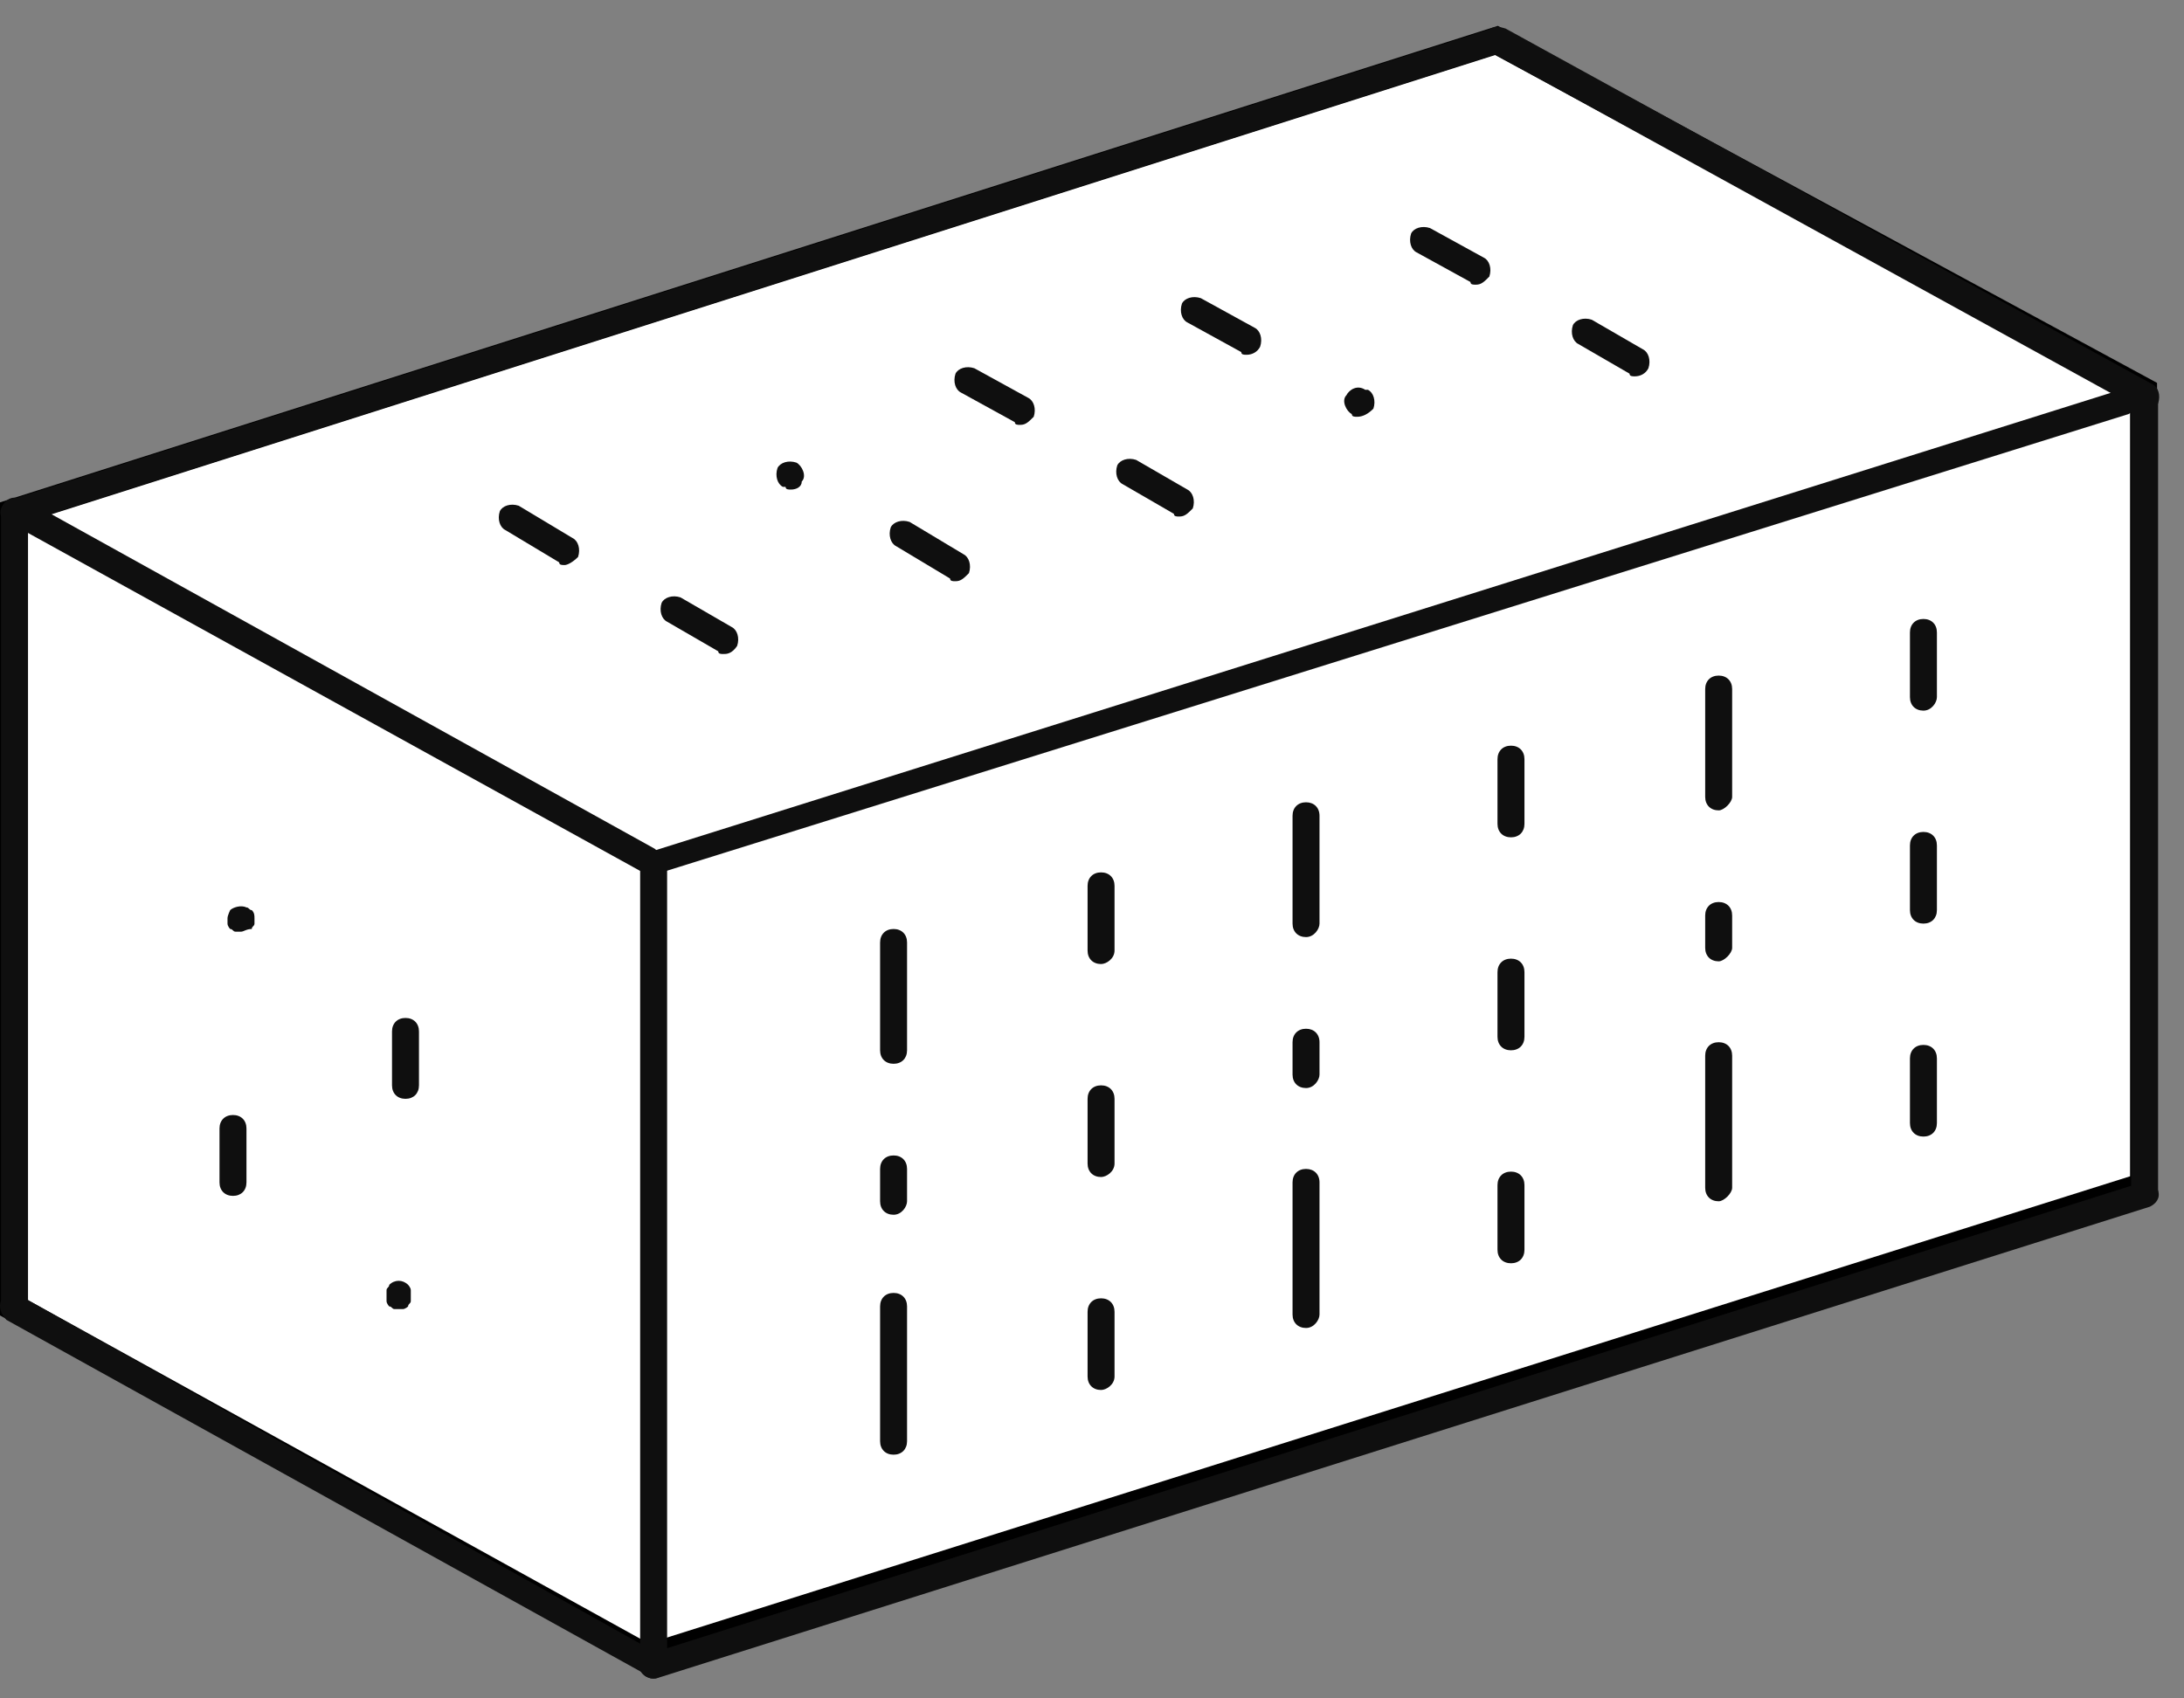 <?xml version="1.0" encoding="UTF-8"?> <svg xmlns="http://www.w3.org/2000/svg" width="81" height="63" viewBox="0 0 81 63" fill="none"><rect x="0" y="0" width="81" height="63" fill="#808080" stroke="none"/> <path d="M0.5 48.5V19L55.5 1.5L79.5 14.5V44L24 61.5L0.5 48.5Z" fill="white" stroke="black"></path> <g clip-path="url(#clip0_696_362)"> <path d="M0.539 48.96C0.239 48.96 0.039 48.76 0.039 48.46V18.96C0.039 18.76 0.239 18.46 0.539 18.46C0.839 18.46 1.039 18.76 1.039 18.96V48.46C1.039 48.76 0.739 48.96 0.539 48.96Z" fill="#0F0F0F"></path> <path d="M0.542 19.46C0.342 19.46 0.142 19.36 0.042 19.16C-0.058 18.86 0.142 18.66 0.342 18.56L55.342 1.06C55.642 0.96 55.842 1.16 55.942 1.36C56.042 1.66 55.842 1.86 55.642 1.96L0.642 19.46H0.542Z" fill="#0F0F0F"></path> <path d="M24.441 32.46C24.241 32.46 24.041 32.36 23.941 32.16C23.841 31.86 24.041 31.66 24.241 31.56L78.641 14.46C78.941 14.36 79.141 14.56 79.241 14.76C79.341 15.06 79.141 15.26 78.941 15.36L24.541 32.36L24.441 32.46Z" fill="#0F0F0F"></path> <path d="M24.238 62.26C24.038 62.26 23.837 62.16 23.738 61.96C23.637 61.66 23.837 61.46 24.038 61.36L79.438 43.86C79.737 43.76 79.938 43.96 80.037 44.16C80.138 44.46 79.938 44.66 79.737 44.76L24.337 62.26H24.238Z" fill="#0F0F0F"></path> <path d="M24.041 32.46C23.941 32.46 23.841 32.46 23.841 32.36L0.841 19.66C0.641 19.56 0.541 19.26 0.641 18.96C0.741 18.76 1.041 18.66 1.341 18.76L24.241 31.46C24.441 31.56 24.541 31.86 24.441 32.16C24.341 32.36 24.141 32.46 24.041 32.46Z" fill="#0F0F0F"></path> <path d="M79.541 15.26C79.441 15.26 79.341 15.26 79.341 15.16L55.341 1.96C55.141 1.86 55.041 1.56 55.141 1.26C55.241 0.96 55.541 0.96 55.841 1.06L79.841 14.26C80.041 14.36 80.141 14.66 80.041 14.96C79.941 15.16 79.741 15.26 79.541 15.26Z" fill="#0F0F0F"></path> <path d="M24.239 62.26C24.139 62.26 24.039 62.26 24.039 62.16L0.239 48.96C0.039 48.76 -0.061 48.46 0.039 48.26C0.139 48.06 0.439 47.96 0.739 48.06L24.439 61.36C24.639 61.46 24.739 61.76 24.639 62.06C24.539 62.16 24.339 62.26 24.239 62.26Z" fill="#0F0F0F"></path> <path d="M24.242 62.26C23.942 62.26 23.742 62.06 23.742 61.76V32.26C23.742 31.96 23.942 31.76 24.242 31.76C24.542 31.76 24.742 31.96 24.742 32.26V61.76C24.742 62.06 24.442 62.26 24.242 62.26Z" fill="#0F0F0F"></path> <path d="M79.539 44.76C79.239 44.76 79.039 44.56 79.039 44.26V14.76C79.039 14.46 79.239 14.26 79.539 14.26C79.839 14.26 80.039 14.46 80.039 14.76V44.26C80.039 44.46 79.839 44.76 79.539 44.76Z" fill="#0F0F0F"></path> <path d="M60.636 13.96C60.536 13.96 60.436 13.96 60.436 13.86L58.536 12.76C58.336 12.66 58.236 12.36 58.336 12.06C58.436 11.86 58.736 11.76 59.036 11.86L60.936 12.96C61.136 13.06 61.236 13.36 61.136 13.66C61.036 13.86 60.836 13.96 60.636 13.96ZM54.736 10.56C54.636 10.56 54.536 10.56 54.536 10.46L52.536 9.36C52.336 9.26 52.236 8.96 52.336 8.66C52.436 8.46 52.736 8.36 53.036 8.46L55.036 9.56C55.236 9.66 55.336 9.96 55.236 10.26C55.036 10.46 54.936 10.56 54.736 10.56Z" fill="#0F0F0F"></path> <path d="M26.839 24.26C26.739 24.26 26.639 24.26 26.639 24.16L24.739 23.06C24.539 22.96 24.439 22.66 24.539 22.36C24.639 22.16 24.939 22.06 25.239 22.16L27.139 23.26C27.339 23.36 27.439 23.66 27.339 23.96C27.139 24.26 26.939 24.26 26.839 24.26ZM20.939 20.96C20.839 20.96 20.739 20.96 20.739 20.86L18.739 19.66C18.539 19.56 18.439 19.26 18.539 18.96C18.639 18.76 18.939 18.66 19.239 18.76L21.239 19.96C21.439 20.06 21.539 20.36 21.439 20.66C21.239 20.86 21.039 20.96 20.939 20.96Z" fill="#0F0F0F"></path> <path d="M50.336 15.46C50.236 15.46 50.136 15.46 50.136 15.36C49.936 15.26 49.736 14.86 49.936 14.66C50.036 14.46 50.336 14.26 50.636 14.46H50.736C50.936 14.56 51.036 14.86 50.936 15.16C50.736 15.36 50.536 15.46 50.336 15.46ZM46.236 13.16C46.136 13.16 46.036 13.16 46.036 13.06L44.036 11.96C43.836 11.86 43.736 11.56 43.836 11.26C43.936 11.06 44.236 10.96 44.536 11.06L46.536 12.16C46.736 12.26 46.836 12.56 46.736 12.86C46.636 13.06 46.436 13.16 46.236 13.16Z" fill="#0F0F0F"></path> <path d="M35.436 21.56C35.336 21.56 35.236 21.56 35.236 21.46L33.236 20.26C33.036 20.16 32.936 19.86 33.036 19.56C33.136 19.36 33.436 19.26 33.736 19.36L35.736 20.56C35.936 20.66 36.036 20.96 35.936 21.26C35.736 21.46 35.636 21.56 35.436 21.56ZM29.336 18.16C29.236 18.16 29.136 18.16 29.136 18.06H29.036C28.836 17.96 28.736 17.66 28.836 17.36C28.936 17.16 29.236 17.06 29.536 17.16C29.736 17.26 29.936 17.66 29.736 17.86C29.736 18.06 29.536 18.16 29.336 18.16Z" fill="#0F0F0F"></path> <path d="M43.738 19.16C43.638 19.16 43.538 19.16 43.538 19.06L41.638 17.96C41.438 17.86 41.338 17.56 41.438 17.26C41.538 17.06 41.838 16.96 42.138 17.06L44.038 18.16C44.238 18.26 44.338 18.56 44.238 18.86C44.038 19.06 43.938 19.16 43.738 19.16ZM37.838 15.76C37.738 15.76 37.638 15.76 37.638 15.66L35.638 14.56C35.438 14.46 35.338 14.16 35.438 13.86C35.538 13.66 35.838 13.56 36.138 13.66L38.138 14.76C38.338 14.86 38.438 15.16 38.338 15.46C38.138 15.66 38.038 15.76 37.838 15.76Z" fill="#0F0F0F"></path> <path d="M63.742 30.06C63.442 30.06 63.242 29.86 63.242 29.56V25.56C63.242 25.26 63.442 25.06 63.742 25.06C64.042 25.06 64.242 25.26 64.242 25.56V29.56C64.242 29.76 63.942 30.06 63.742 30.06Z" fill="#0F0F0F"></path> <path d="M63.742 44.56C63.442 44.56 63.242 44.36 63.242 44.06V39.16C63.242 38.86 63.442 38.66 63.742 38.66C64.042 38.66 64.242 38.86 64.242 39.16V44.06C64.242 44.26 63.942 44.56 63.742 44.56Z" fill="#0F0F0F"></path> <path d="M63.742 35.66C63.442 35.66 63.242 35.46 63.242 35.16V33.96C63.242 33.66 63.442 33.46 63.742 33.46C64.042 33.46 64.242 33.66 64.242 33.96V35.16C64.242 35.36 63.942 35.66 63.742 35.66Z" fill="#0F0F0F"></path> <path d="M71.336 26.36C71.036 26.36 70.836 26.16 70.836 25.86V23.46C70.836 23.16 71.036 22.96 71.336 22.96C71.636 22.96 71.836 23.16 71.836 23.46V25.86C71.836 26.06 71.636 26.36 71.336 26.36Z" fill="#0F0F0F"></path> <path d="M71.336 34.26C71.036 34.26 70.836 34.06 70.836 33.76V31.36C70.836 31.06 71.036 30.86 71.336 30.86C71.636 30.86 71.836 31.06 71.836 31.36V33.76C71.836 34.06 71.636 34.26 71.336 34.26Z" fill="#0F0F0F"></path> <path d="M71.336 42.16C71.036 42.16 70.836 41.96 70.836 41.66V39.26C70.836 38.96 71.036 38.76 71.336 38.76C71.636 38.76 71.836 38.96 71.836 39.26V41.66C71.836 41.96 71.636 42.16 71.336 42.16Z" fill="#0F0F0F"></path> <path d="M48.438 34.76C48.138 34.76 47.938 34.56 47.938 34.26V30.26C47.938 29.96 48.138 29.76 48.438 29.76C48.737 29.76 48.938 29.96 48.938 30.26V34.26C48.938 34.46 48.737 34.76 48.438 34.76Z" fill="#0F0F0F"></path> <path d="M48.438 49.26C48.138 49.26 47.938 49.06 47.938 48.76V43.86C47.938 43.56 48.138 43.36 48.438 43.36C48.737 43.36 48.938 43.56 48.938 43.86V48.76C48.938 48.96 48.737 49.26 48.438 49.26Z" fill="#0F0F0F"></path> <path d="M48.438 40.36C48.138 40.36 47.938 40.16 47.938 39.86V38.66C47.938 38.36 48.138 38.16 48.438 38.16C48.737 38.16 48.938 38.36 48.938 38.66V39.86C48.938 40.06 48.737 40.36 48.438 40.36Z" fill="#0F0F0F"></path> <path d="M56.039 31.06C55.739 31.06 55.539 30.86 55.539 30.56V28.16C55.539 27.86 55.739 27.66 56.039 27.66C56.339 27.66 56.539 27.86 56.539 28.16V30.56C56.539 30.86 56.339 31.06 56.039 31.06Z" fill="#0F0F0F"></path> <path d="M56.039 38.96C55.739 38.96 55.539 38.76 55.539 38.46V36.06C55.539 35.76 55.739 35.56 56.039 35.56C56.339 35.56 56.539 35.76 56.539 36.06V38.46C56.539 38.76 56.339 38.96 56.039 38.96Z" fill="#0F0F0F"></path> <path d="M56.039 46.86C55.739 46.86 55.539 46.66 55.539 46.36V43.96C55.539 43.66 55.739 43.46 56.039 43.46C56.339 43.46 56.539 43.66 56.539 43.96V46.36C56.539 46.66 56.339 46.86 56.039 46.86Z" fill="#0F0F0F"></path> <path d="M33.141 39.46C32.841 39.46 32.641 39.26 32.641 38.96V34.96C32.641 34.66 32.841 34.46 33.141 34.46C33.441 34.46 33.641 34.66 33.641 34.96V38.96C33.641 39.26 33.441 39.46 33.141 39.46Z" fill="#0F0F0F"></path> <path d="M33.141 53.96C32.841 53.96 32.641 53.76 32.641 53.46V48.46C32.641 48.16 32.841 47.96 33.141 47.96C33.441 47.96 33.641 48.16 33.641 48.46V53.46C33.641 53.76 33.441 53.96 33.141 53.96Z" fill="#0F0F0F"></path> <path d="M33.141 45.06C32.841 45.06 32.641 44.86 32.641 44.56V43.36C32.641 43.06 32.841 42.86 33.141 42.86C33.441 42.86 33.641 43.06 33.641 43.36V44.56C33.641 44.76 33.441 45.06 33.141 45.06Z" fill="#0F0F0F"></path> <path d="M40.836 35.76C40.536 35.76 40.336 35.56 40.336 35.26V32.86C40.336 32.56 40.536 32.36 40.836 32.36C41.136 32.36 41.336 32.56 41.336 32.86V35.26C41.336 35.56 41.036 35.76 40.836 35.76Z" fill="#0F0F0F"></path> <path d="M40.836 43.66C40.536 43.66 40.336 43.46 40.336 43.16V40.76C40.336 40.46 40.536 40.26 40.836 40.26C41.136 40.26 41.336 40.46 41.336 40.76V43.16C41.336 43.46 41.036 43.66 40.836 43.66Z" fill="#0F0F0F"></path> <path d="M40.836 51.56C40.536 51.56 40.336 51.36 40.336 51.06V48.66C40.336 48.36 40.536 48.16 40.836 48.16C41.136 48.16 41.336 48.36 41.336 48.66V51.06C41.336 51.36 41.036 51.56 40.836 51.56Z" fill="#0F0F0F"></path> <path d="M8.938 34.56C8.838 34.56 8.838 34.56 8.738 34.56C8.637 34.56 8.637 34.46 8.537 34.46C8.537 34.46 8.438 34.36 8.438 34.26C8.438 34.16 8.438 34.16 8.438 34.06C8.438 33.96 8.537 33.76 8.537 33.76C8.637 33.66 8.938 33.56 9.137 33.66C9.238 33.66 9.238 33.76 9.338 33.76C9.438 33.86 9.438 33.96 9.438 34.06C9.438 34.16 9.438 34.16 9.438 34.26C9.438 34.36 9.338 34.36 9.338 34.46C9.137 34.46 9.037 34.56 8.938 34.56Z" fill="#0F0F0F"></path> <path d="M8.641 44.36C8.341 44.36 8.141 44.16 8.141 43.86V41.86C8.141 41.56 8.341 41.36 8.641 41.36C8.941 41.36 9.141 41.56 9.141 41.86V43.86C9.141 44.16 8.941 44.36 8.641 44.36Z" fill="#0F0F0F"></path> <path d="M14.836 48.56C14.736 48.56 14.736 48.56 14.636 48.56C14.536 48.56 14.536 48.46 14.436 48.46C14.436 48.46 14.336 48.36 14.336 48.26C14.336 48.16 14.336 48.16 14.336 48.06C14.336 47.96 14.336 47.96 14.336 47.86C14.336 47.76 14.436 47.76 14.436 47.66C14.636 47.46 14.936 47.46 15.136 47.66C15.136 47.66 15.236 47.76 15.236 47.86C15.236 47.96 15.236 47.96 15.236 48.06C15.236 48.16 15.236 48.16 15.236 48.26C15.236 48.36 15.136 48.36 15.136 48.46C15.136 48.46 15.036 48.56 14.936 48.56C14.936 48.56 14.936 48.56 14.836 48.56Z" fill="#0F0F0F"></path> <path d="M15.039 40.76C14.739 40.76 14.539 40.56 14.539 40.26V38.26C14.539 37.96 14.739 37.76 15.039 37.76C15.339 37.76 15.539 37.96 15.539 38.26V40.26C15.539 40.56 15.339 40.76 15.039 40.76Z" fill="#0F0F0F"></path> </g> <defs> <clipPath id="clip0_696_362"> <rect width="81" height="62" fill="white" transform="translate(0 1)"></rect> </clipPath> </defs> </svg> 